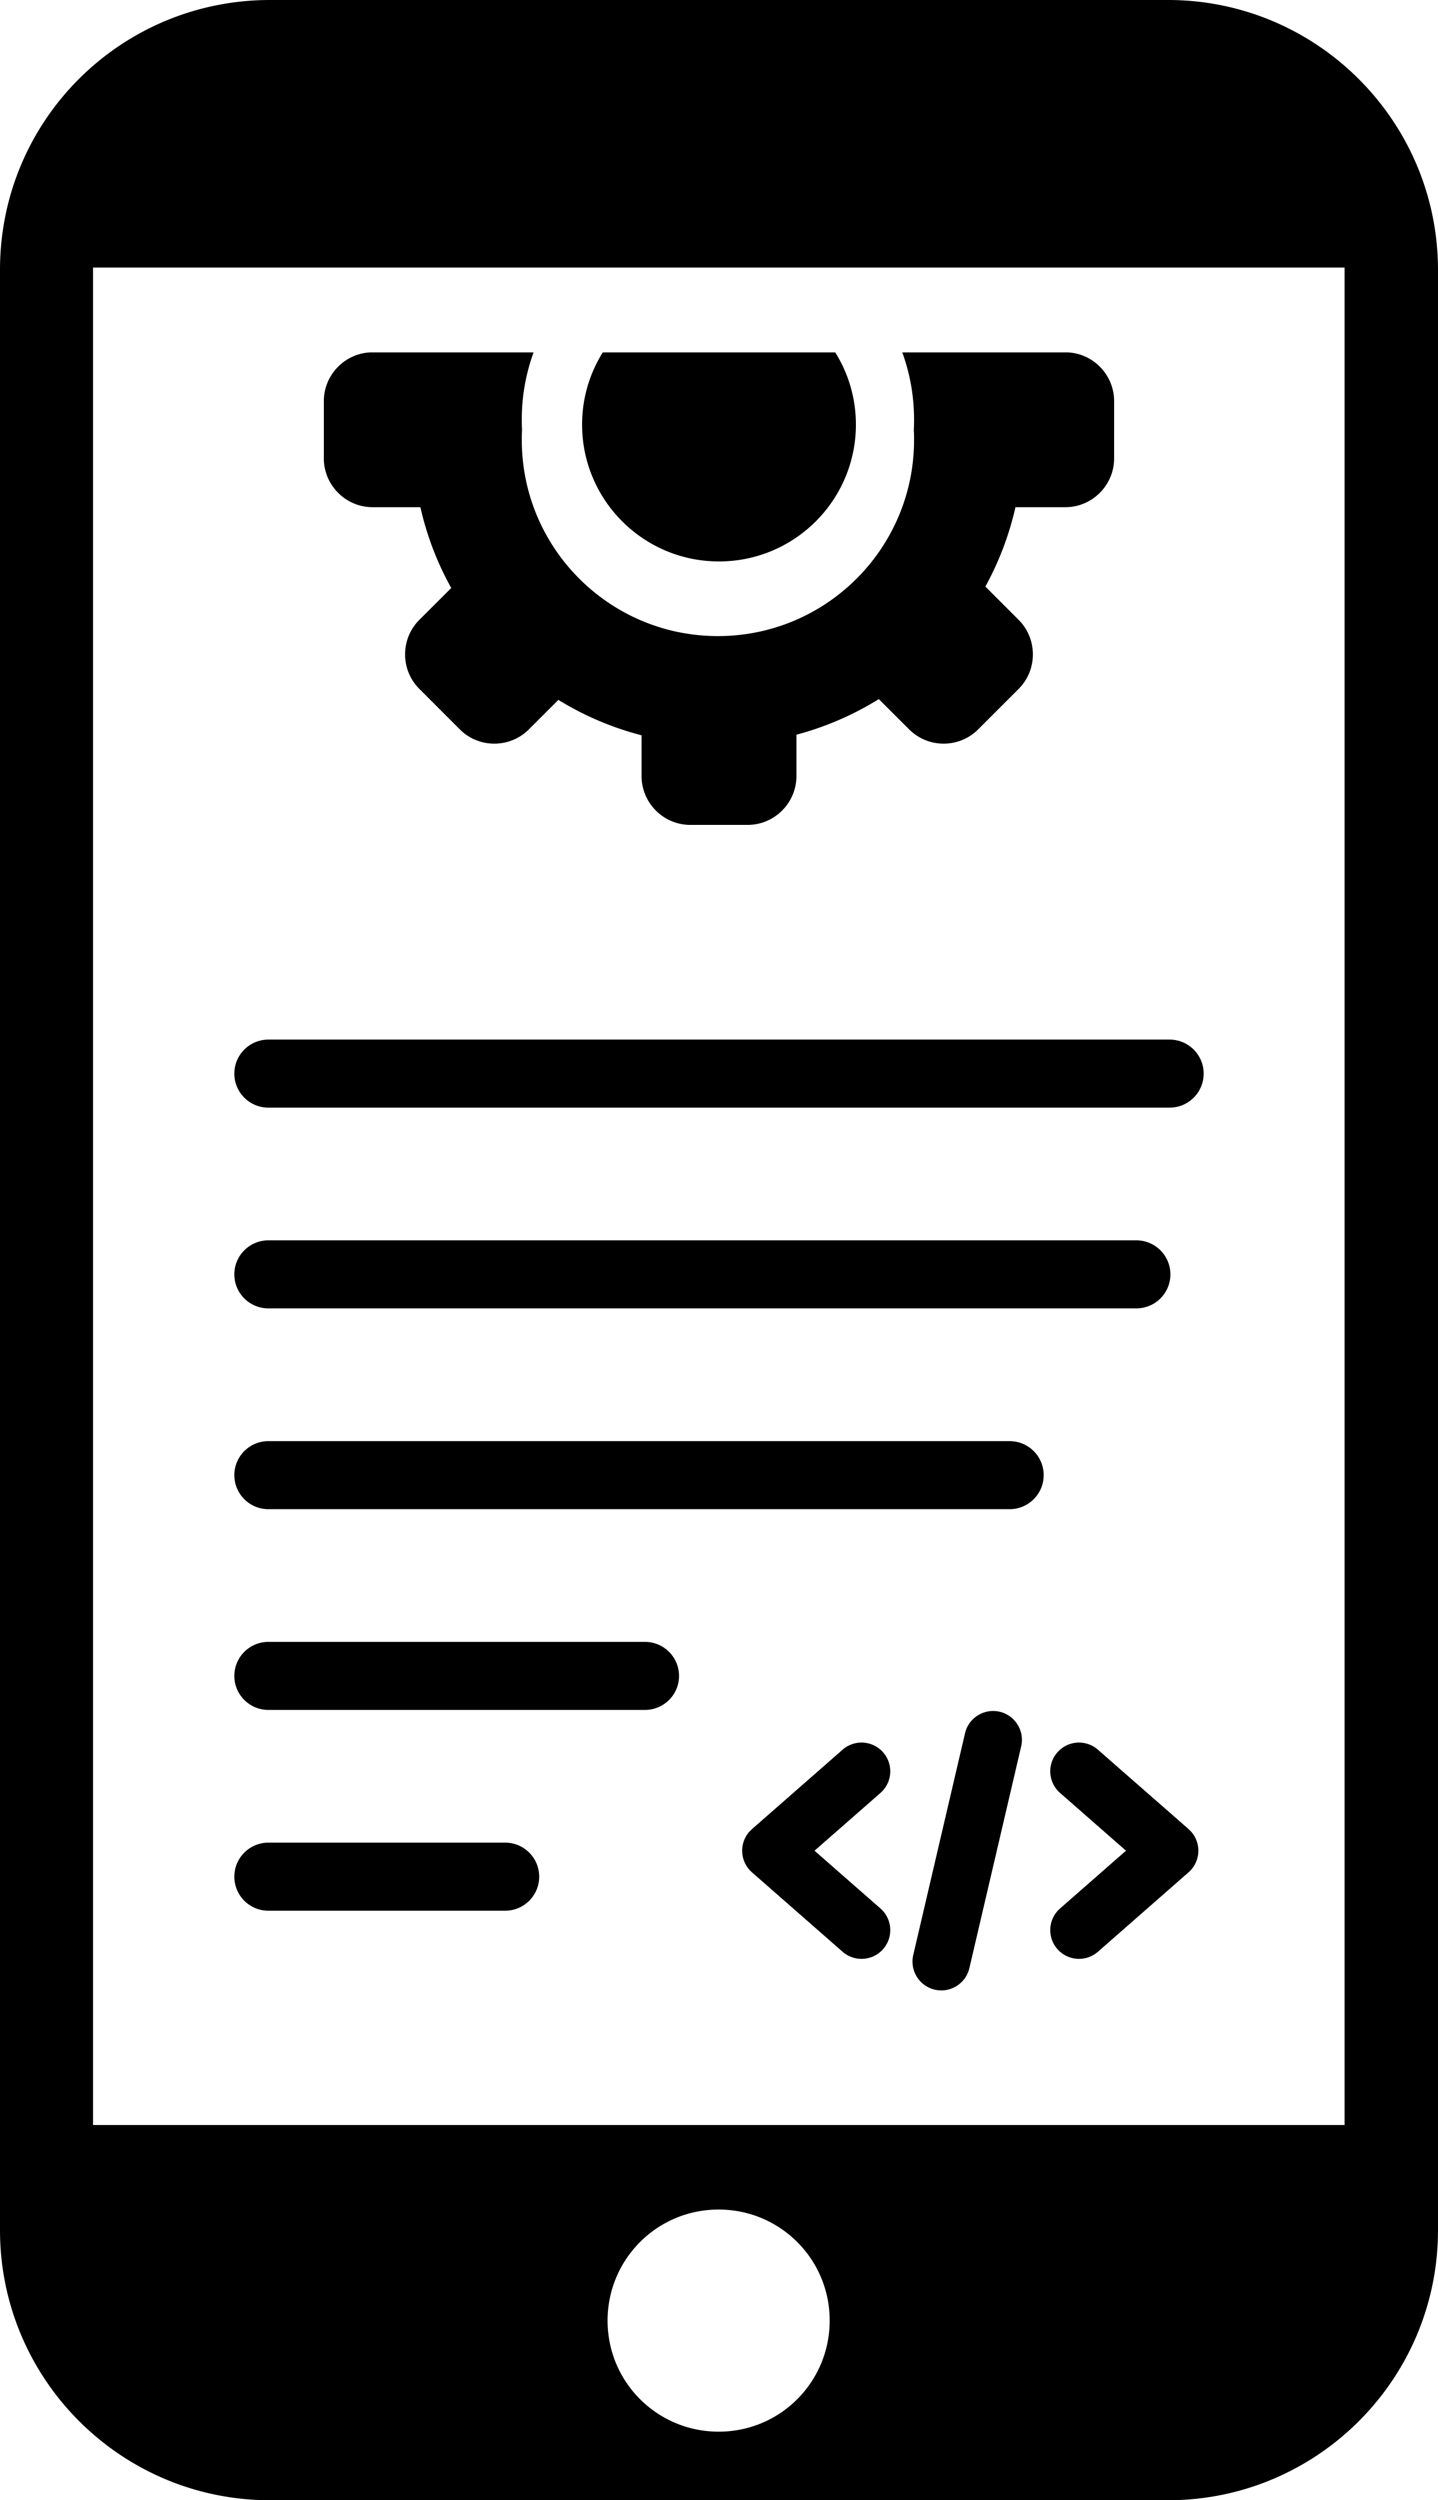 <svg xmlns="http://www.w3.org/2000/svg" shape-rendering="geometricPrecision" text-rendering="geometricPrecision" image-rendering="optimizeQuality" fill-rule="evenodd" clip-rule="evenodd" viewBox="0 0 294 511.14"><path d="M119.01 86.8c0-5.43 1.55-10.47 4.23-14.76h47.52c2.68 4.26 4.23 9.33 4.23 14.76 0 15.45-12.54 27.98-27.99 27.98s-27.99-12.53-27.99-27.98zM54.87 226.44c-3.84 0-6.96-3.11-6.96-6.96 0-3.83 3.12-6.95 6.96-6.95h184.26c3.84 0 6.96 3.12 6.96 6.95 0 3.85-3.12 6.96-6.96 6.96H54.87zm0 41.04c-3.84 0-6.96-3.11-6.96-6.95 0-3.84 3.12-6.96 6.96-6.96h177.46c3.84 0 6.96 3.12 6.96 6.96s-3.12 6.95-6.96 6.95H54.87zm0 41.05c-3.84 0-6.96-3.12-6.96-6.96s3.12-6.95 6.96-6.95h151.55c3.84 0 6.96 3.11 6.96 6.95 0 3.84-3.12 6.96-6.96 6.96H54.87zm0 82.09c-3.84 0-6.96-3.12-6.96-6.96s3.12-6.96 6.96-6.96h48.41c3.84 0 6.96 3.12 6.96 6.96s-3.12 6.96-6.96 6.96H54.87zm0-41.05c-3.84 0-6.96-3.11-6.96-6.95 0-3.84 3.12-6.96 6.96-6.96h77c3.84 0 6.96 3.12 6.96 6.96s-3.12 6.95-6.96 6.95h-77zM55.22 0h183.57C269.28 0 294 24.76 294 55.23v400.69c0 30.49-24.72 55.22-55.21 55.22H55.22C24.73 511.14 0 486.41 0 455.92V55.16C0 24.6 24.68 0 55.22 0zm-36.2 434.43H274.9V54.7H19.02v379.73zm127.91 17.28c12.49 0 22.7 10.06 22.7 22.7 0 12.51-10.05 22.71-22.7 22.71-12.49 0-22.71-10.05-22.71-22.71 0-12.48 10.06-22.7 22.71-22.7zm33.08-61.55a5.885 5.885 0 0 1 .55 8.3c-2.13 2.44-5.85 2.68-8.29.55l-18.53-16.24c-2.44-2.13-2.68-5.85-.55-8.29l.6-.59 18.48-16.19a5.873 5.873 0 0 1 8.29.55 5.874 5.874 0 0 1-.55 8.29l-13.48 11.81 13.48 11.81zm44.46 8.85a5.883 5.883 0 0 1-8.29-.55c-2.13-2.45-1.89-6.16.55-8.3l13.48-11.81-13.48-11.81a5.874 5.874 0 1 1 7.74-8.84l18.49 16.19.59.59a5.873 5.873 0 0 1-.55 8.29l-18.53 16.24zm-27.17-44.67c.74-3.16 3.91-5.13 7.08-4.4 3.16.74 5.13 3.91 4.4 7.08l-10.59 45.34c-.74 3.16-3.91 5.14-7.07 4.4a5.903 5.903 0 0 1-4.41-7.07l10.59-45.35zm30.48-266.48v5.86c0 5.48-4.48 9.97-9.97 9.97h-10.2c-1.3 5.75-3.39 11.2-6.15 16.23l6.81 6.81c3.87 3.88 3.87 10.22 0 14.1l-8.29 8.29c-3.88 3.88-10.22 3.88-14.1 0l-6.21-6.2a62.015 62.015 0 0 1-16.84 7.28v8.47c0 5.48-4.49 9.97-9.97 9.97h-11.72c-5.49 0-9.97-4.49-9.97-9.97v-8.35a61.932 61.932 0 0 1-17.01-7.24l-6.04 6.04c-3.88 3.88-10.23 3.88-14.1 0l-8.29-8.29c-3.88-3.87-3.88-10.22 0-14.1l6.53-6.52a61.747 61.747 0 0 1-6.31-16.52h-9.77c-5.48 0-9.97-4.49-9.97-9.97V82c0-5.33 4.23-9.71 9.5-9.96h33.38a40.054 40.054 0 0 0-2.41 13.74c0 .69.01 1.39.05 2.08-.04.69-.05 1.38-.05 2.07 0 22.15 17.95 40.11 40.1 40.11 22.15 0 40.1-17.96 40.1-40.11 0-.69-.01-1.38-.05-2.07.04-.69.05-1.39.05-2.08 0-4.83-.85-9.46-2.41-13.74h33.82c5.26.25 9.49 4.63 9.49 9.96v5.86z"/></svg>